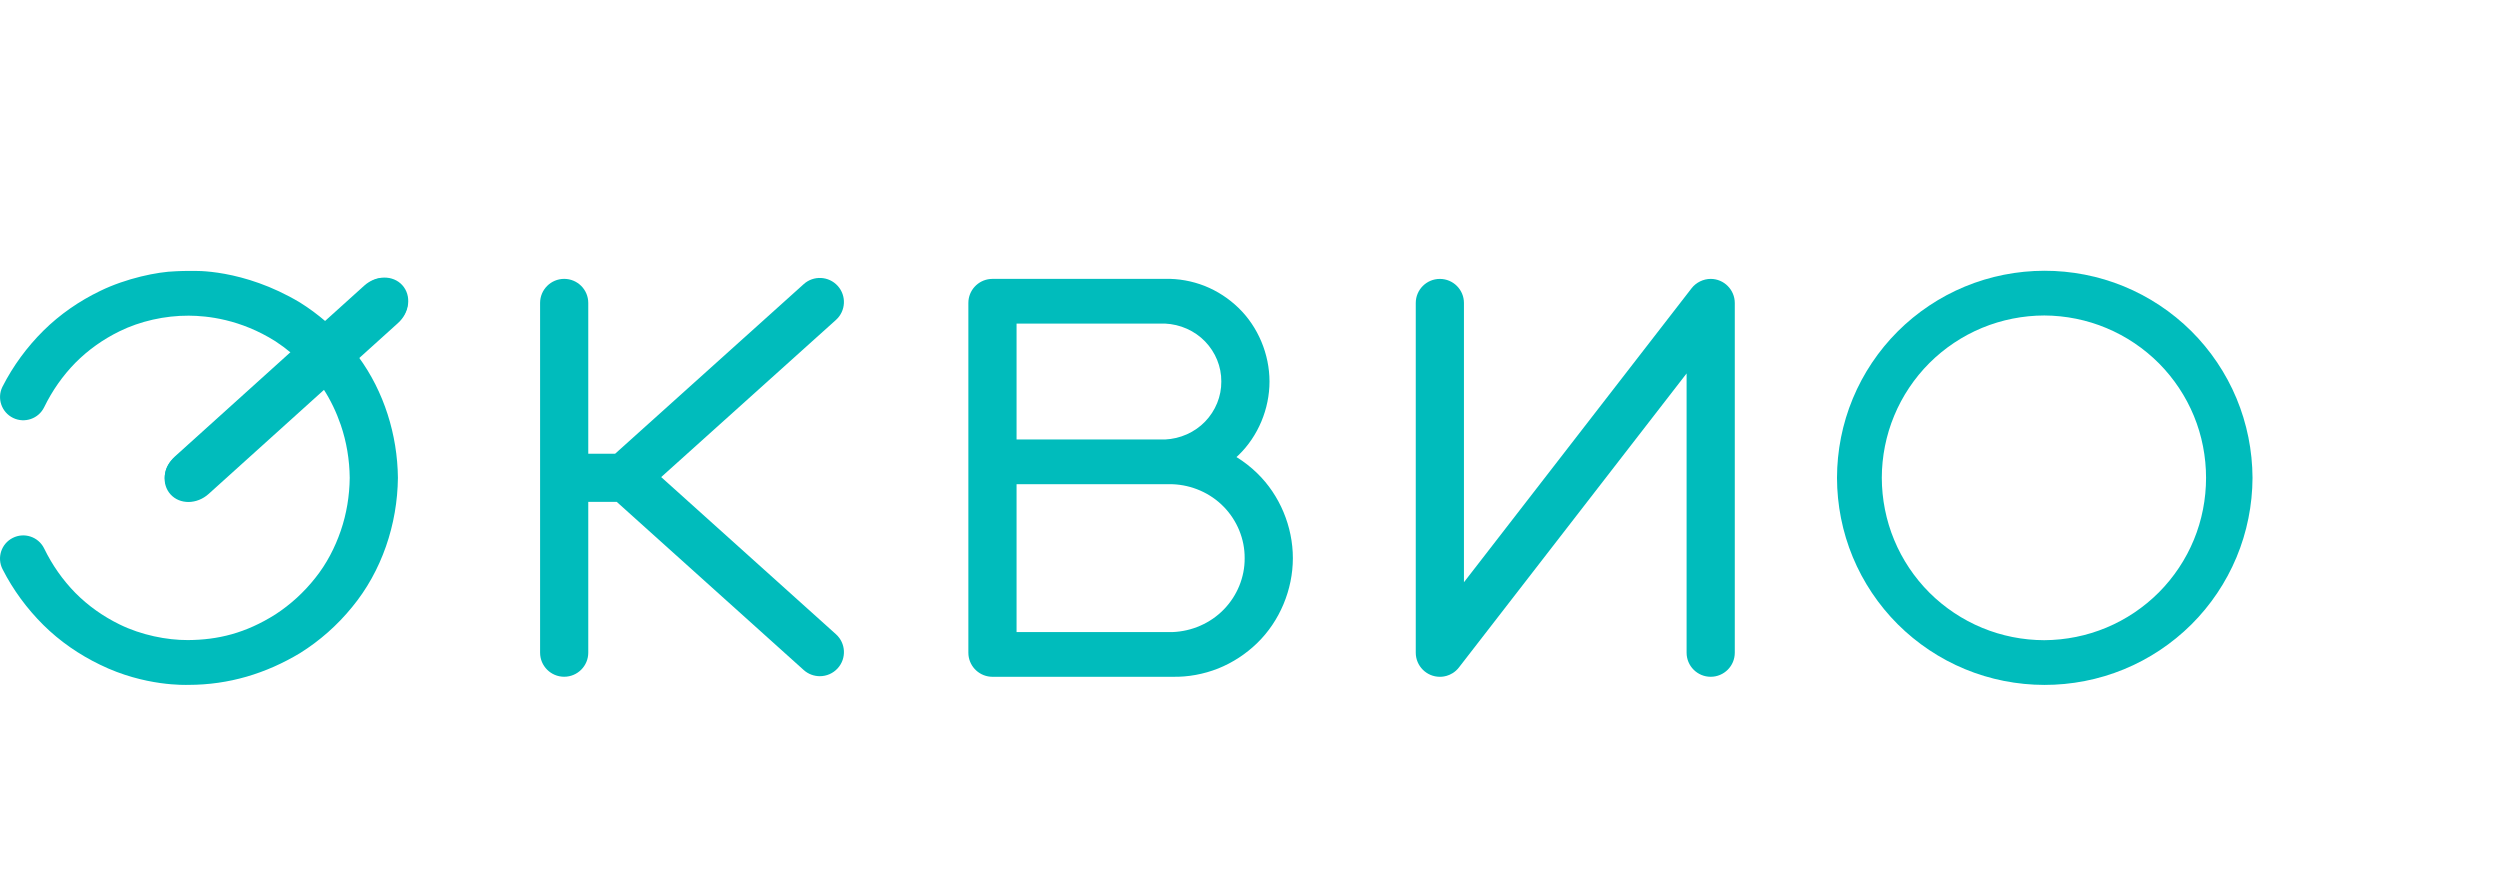 <svg width="197" height="70" viewBox="0 0 197 70" fill="none" xmlns="http://www.w3.org/2000/svg">
<path d="M66.014 22.53C65.312 21.752 64.111 21.688 63.332 22.39L48.472 35.754H46.355V23.871C46.355 22.823 45.505 21.975 44.457 21.975C43.41 21.975 42.559 22.825 42.559 23.871V51.432C42.559 52.48 43.41 53.328 44.457 53.328C45.505 53.328 46.355 52.478 46.355 51.432V39.547H48.599L63.332 52.798C63.694 53.124 64.15 53.284 64.603 53.284C65.123 53.284 65.64 53.072 66.014 52.657C66.717 51.879 66.653 50.679 65.874 49.979L52.102 37.594L65.874 25.209C66.653 24.507 66.715 23.308 66.014 22.53Z" fill="#00BCBC"/>
<path d="M97.433 36.016C97.489 35.963 97.547 35.913 97.603 35.859C99.144 34.367 100.037 32.215 100.037 30.065C100.036 27.916 99.144 25.765 97.603 24.271C96.835 23.522 95.922 22.927 94.927 22.531C93.931 22.141 92.859 21.946 91.802 21.976C91.802 21.976 91.802 21.976 91.8 21.976H78.205C78.144 21.976 78.083 21.979 78.024 21.985C77.061 22.077 76.307 22.886 76.307 23.873V51.434C76.307 52.419 77.059 53.23 78.022 53.322C78.083 53.328 78.144 53.332 78.205 53.332H92.381C92.387 53.332 92.393 53.33 92.4 53.33C93.614 53.357 94.846 53.129 95.989 52.678C97.136 52.218 98.189 51.529 99.074 50.665C100.849 48.939 101.878 46.46 101.878 43.981C101.878 41.502 100.851 39.023 99.074 37.297C98.577 36.81 98.025 36.381 97.433 36.016ZM94.962 26.909C95.78 27.754 96.251 28.895 96.239 30.065C96.251 31.234 95.78 32.376 94.962 33.221C94.145 34.069 93.005 34.577 91.802 34.632H91.8H80.105V25.498H91.802C93.005 25.554 94.145 26.061 94.962 26.909ZM96.434 48.027C95.385 49.109 93.916 49.753 92.382 49.808L92.358 49.809C92.358 49.809 92.358 49.809 92.356 49.809H80.105V38.156H91.833C91.958 38.159 92.084 38.159 92.209 38.156H92.381C93.914 38.21 95.382 38.854 96.432 39.936C97.485 41.014 98.092 42.483 98.079 43.983C98.094 45.481 97.486 46.948 96.434 48.027Z" fill="#00BCBC"/>
<path d="M134.801 21.977C134.227 21.977 133.654 22.256 133.299 22.712L115.359 45.881V23.874C115.359 22.826 114.509 21.978 113.461 21.978C112.412 21.978 111.562 22.828 111.562 23.874V51.435C111.562 52.477 112.413 53.331 113.458 53.331C113.483 53.331 114.356 53.378 114.964 52.595L132.904 29.427V51.434C132.904 52.481 133.755 53.33 134.803 53.33C135.852 53.33 136.701 52.48 136.701 51.434V23.874C136.7 22.84 135.857 21.977 134.801 21.977Z" fill="#00BCBC"/>
<path d="M176.235 31.388C175.409 29.408 174.19 27.599 172.672 26.088C171.153 24.581 169.336 23.374 167.353 22.561C165.372 21.746 163.228 21.333 161.094 21.336C158.96 21.339 156.818 21.759 154.841 22.579C152.863 23.396 151.054 24.606 149.541 26.115C148.031 27.624 146.818 29.433 146 31.409C145.179 33.383 144.759 35.522 144.756 37.653C144.759 39.785 145.179 41.924 146 43.898C146.818 45.873 148.03 47.681 149.541 49.191C151.052 50.699 152.863 51.911 154.841 52.728C156.818 53.548 158.96 53.968 161.094 53.971C163.228 53.974 165.372 53.56 167.353 52.745C169.336 51.933 171.151 50.726 172.672 49.218C174.19 47.709 175.409 45.898 176.235 43.918C177.064 41.94 177.49 39.794 177.499 37.653C177.49 35.512 177.062 33.367 176.235 31.388ZM172.88 42.527C172.247 44.069 171.304 45.487 170.126 46.673C168.945 47.858 167.531 48.811 165.988 49.455C164.446 50.101 162.775 50.437 161.094 50.447C159.413 50.444 157.741 50.115 156.193 49.472C154.646 48.833 153.224 47.883 152.037 46.7C150.851 45.513 149.902 44.094 149.262 42.548C148.62 41.002 148.29 39.333 148.286 37.653C148.289 35.974 148.62 34.304 149.262 32.759C149.902 31.214 150.852 29.793 152.037 28.607C153.225 27.422 154.646 26.474 156.193 25.834C157.741 25.194 159.413 24.864 161.094 24.86C162.775 24.869 164.446 25.204 165.988 25.852C167.531 26.495 168.945 27.448 170.126 28.633C171.304 29.82 172.247 31.237 172.88 32.779C173.515 34.32 173.837 35.983 173.837 37.653C173.837 39.323 173.515 40.985 172.88 42.527Z" fill="#00BCBC"/>
<path d="M28.959 22.394L25.679 25.344C25.039 24.794 24.36 24.288 23.643 23.841C19.138 21.139 15.172 21.351 15.199 21.352C14.67 21.334 13.806 21.377 13.831 21.377C12.432 21.412 9.938 21.926 7.894 22.926C6.248 23.719 4.723 24.77 3.424 26.055C2.128 27.341 1.032 28.829 0.202 30.461C0.199 30.468 0.191 30.482 0.188 30.488C-0.256 31.395 0.124 32.491 1.032 32.933C1.941 33.374 3.039 32.997 3.48 32.089L3.488 32.074C4.113 30.792 4.94 29.605 5.944 28.584C6.951 27.567 8.137 26.732 9.419 26.105C11.032 25.31 12.99 24.865 14.868 24.875C16.331 24.882 18.936 25.148 21.703 26.892C22.132 27.173 22.544 27.479 22.938 27.806L13.613 36.191C12.834 36.893 12.771 38.092 13.472 38.87C13.847 39.286 14.365 39.499 14.883 39.499C15.336 39.499 15.791 39.338 16.154 39.011L25.472 30.631C26.052 31.52 26.51 32.487 26.853 33.485C27.311 34.824 27.543 36.234 27.558 37.653C27.543 39.073 27.312 40.483 26.853 41.822C26.394 43.158 25.732 44.437 24.841 45.547C23.96 46.663 22.897 47.638 21.701 48.416C19.347 49.9 17.174 50.424 14.812 50.438C13.154 50.447 11.124 50.044 9.418 49.203C8.134 48.576 6.949 47.741 5.942 46.724C4.939 45.704 4.111 44.516 3.487 43.234L3.474 43.21C3.471 43.203 3.468 43.197 3.465 43.191C3.007 42.29 1.905 41.931 1.003 42.388C0.1 42.845 -0.259 43.946 0.199 44.847C1.028 46.479 2.125 47.967 3.421 49.253C4.718 50.538 6.244 51.589 7.891 52.383C11.418 54.109 14.656 53.968 14.854 53.968C18.036 53.965 20.95 53.08 23.64 51.467C25.192 50.496 26.582 49.27 27.739 47.847C30.084 45.011 31.317 41.32 31.356 37.653C31.32 34.266 30.263 30.862 28.255 28.127L31.498 25.211C32.277 24.51 32.34 23.311 31.639 22.533C30.941 21.756 29.738 21.692 28.959 22.394Z" fill="#00BCBC"/>
<path fill-rule="evenodd" clip-rule="evenodd" d="M13.438 38.957C12.702 38.144 12.855 36.808 13.779 35.974L28.698 22.511C29.622 21.677 30.968 21.66 31.703 22.474C32.439 23.287 32.287 24.622 31.363 25.456L16.443 38.92C15.519 39.754 14.174 39.77 13.438 38.957Z" fill="#00BCBC"/>
</svg>
